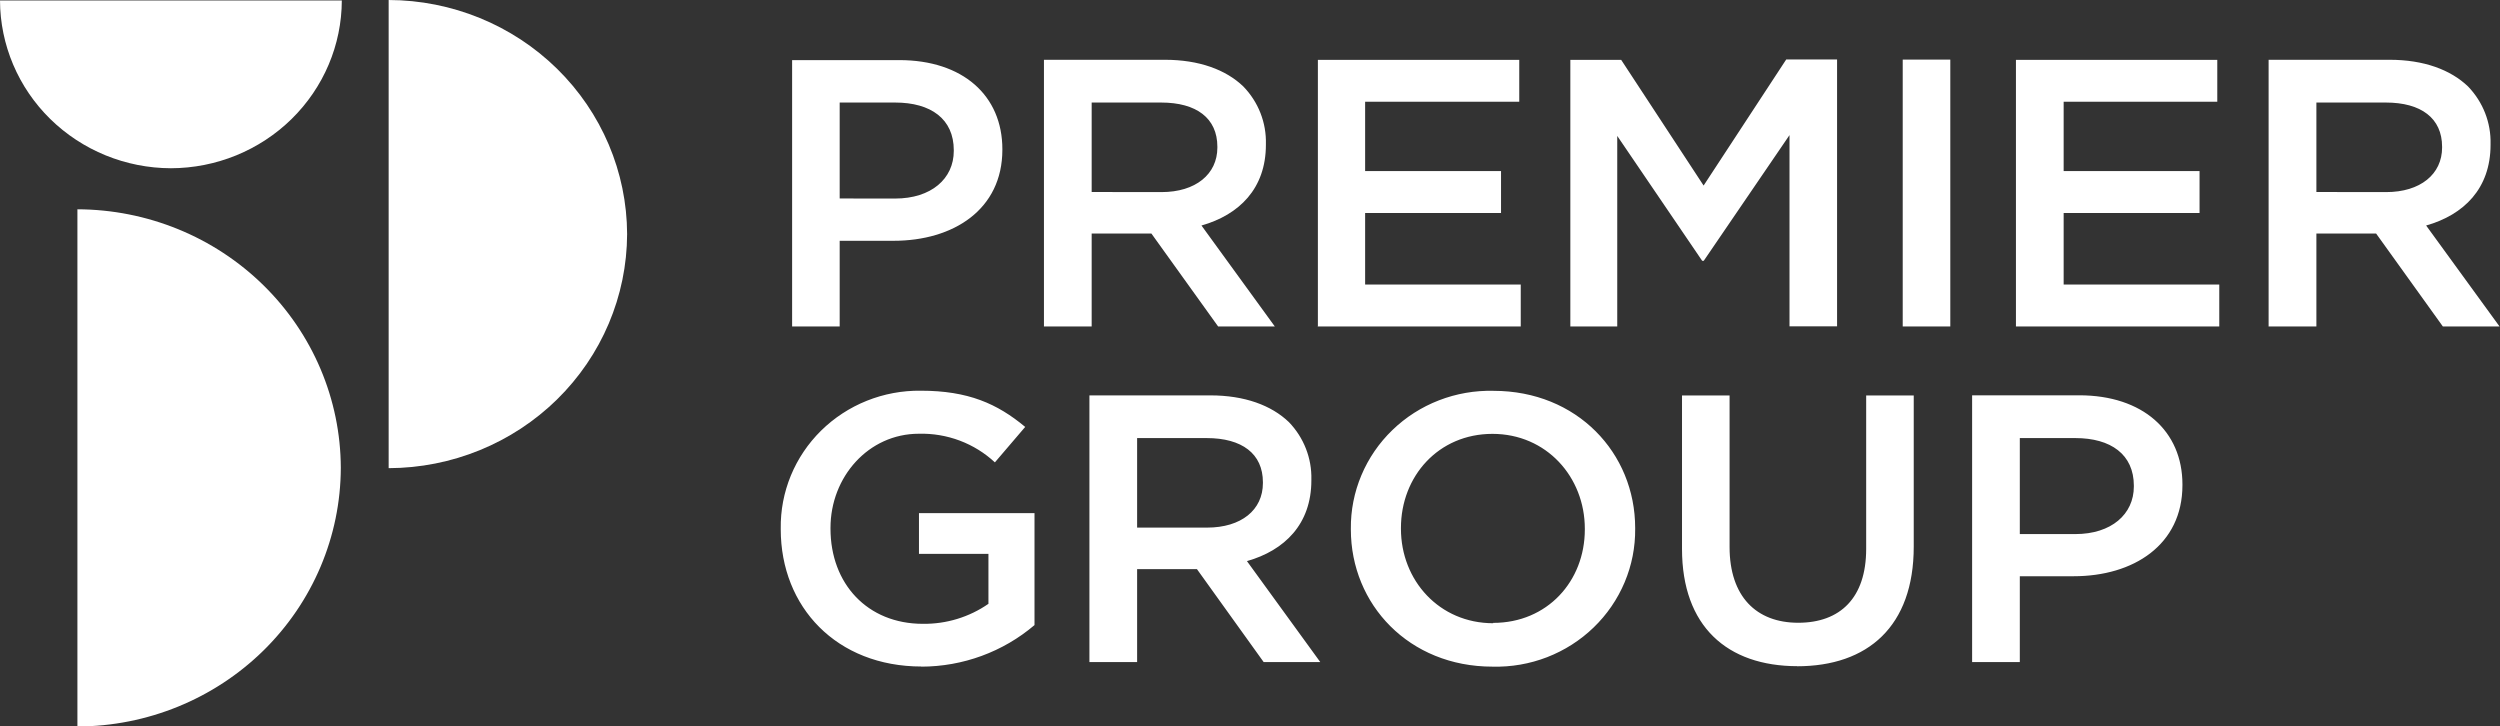 <svg xmlns="http://www.w3.org/2000/svg" 
     xmlns:xlink="http://www.w3.org/1999/xlink"  
     viewBox="0 0 117 34">
    <rect x="0" y="0" width="117" height="34" fill="#333333" stroke="none"/>
    <path fill="#ffffff" fill-rule="evenodd" clip-rule="evenodd" d="M37.071 15.278H39.297V11.269H41.822C44.617 11.269 46.911 9.808 46.911 7.007V6.985C46.911 4.471 45.06 2.813 42.083 2.813H37.071V15.303V15.278ZM39.297 9.289V4.799H41.892C43.565 4.799 44.637 5.567 44.637 7.029V7.063C44.637 8.365 43.581 9.292 41.892 9.292L39.297 9.289ZM48.863 15.278H51.09V10.929H53.885L57.008 15.278H59.661L56.229 10.554C57.991 10.054 59.244 8.827 59.244 6.776V6.741C59.257 6.246 59.171 5.753 58.99 5.291C58.809 4.828 58.536 4.406 58.188 4.047C57.374 3.263 56.121 2.798 54.521 2.798H48.857V15.287L48.863 15.278ZM51.09 8.986V4.799H54.34C55.994 4.799 56.973 5.53 56.973 6.869V6.904C56.973 8.153 55.956 8.99 54.359 8.99L51.09 8.986ZM61.655 15.278H71.171V13.317H63.888V9.967H70.248V8.006H63.888V4.762H71.101V2.801H61.677V15.291L61.655 15.278ZM73.489 15.278H75.687V6.361L79.662 12.206H79.735L83.749 6.323V15.272H85.975V2.782H83.596L79.729 8.684L75.871 2.801H73.492V15.291L73.489 15.278ZM89.047 15.278H91.274V2.788H89.047V15.278ZM94.346 15.278H103.862V13.317H96.579V9.967H102.939V8.006H96.579V4.762H103.769V2.801H94.346V15.291V15.278ZM106.18 15.278H108.407V10.929H111.202L114.325 15.278H116.978L113.543 10.554C115.305 10.054 116.558 8.827 116.558 6.776V6.741C116.584 5.742 116.205 4.773 115.505 4.047C114.688 3.263 113.435 2.798 111.838 2.798H106.171V15.287L106.18 15.278ZM108.407 8.986V4.799H111.657C113.307 4.799 114.29 5.53 114.29 6.869V6.904C114.29 8.153 113.272 8.99 111.673 8.99L108.407 8.986ZM43.113 31.199C45.061 31.198 46.943 30.507 48.415 29.254V24.015H43.008V25.922H46.259V28.258C45.362 28.881 44.288 29.209 43.19 29.195C40.594 29.195 38.867 27.321 38.867 24.739V24.705C38.867 22.316 40.648 20.299 43.002 20.299C43.656 20.282 44.306 20.391 44.917 20.621C45.528 20.851 46.086 21.197 46.561 21.639L47.979 19.98C46.672 18.891 45.308 18.285 43.094 18.285C42.229 18.274 41.37 18.434 40.569 18.755C39.767 19.076 39.04 19.551 38.428 20.153C37.817 20.755 37.335 21.471 37.011 22.258C36.687 23.046 36.526 23.89 36.539 24.739V24.773C36.539 28.411 39.154 31.193 43.129 31.193L43.113 31.199ZM50.991 30.984H53.217V26.634H56.016L59.139 30.984H61.788L58.357 26.26C60.119 25.76 61.372 24.53 61.372 22.482V22.444C61.397 21.445 61.019 20.478 60.319 19.753C59.502 18.969 58.249 18.504 56.649 18.504H50.985V30.993L50.991 30.984ZM53.217 24.692V20.502H56.471C58.125 20.502 59.104 21.233 59.104 22.569V22.607C59.104 23.871 58.087 24.692 56.49 24.692H53.217ZM69.847 31.199C70.722 31.222 71.592 31.071 72.406 30.756C73.219 30.44 73.96 29.968 74.583 29.365C75.207 28.763 75.7 28.043 76.034 27.249C76.368 26.456 76.535 25.604 76.526 24.745V24.711C76.526 21.198 73.804 18.291 69.898 18.291C69.024 18.269 68.154 18.421 67.341 18.736C66.527 19.051 65.787 19.524 65.164 20.127C64.54 20.729 64.047 21.448 63.713 22.242C63.379 23.035 63.211 23.887 63.22 24.745V24.78C63.22 28.292 65.945 31.199 69.847 31.199ZM69.882 29.167C67.361 29.167 65.564 27.168 65.564 24.745V24.711C65.564 22.285 67.322 20.305 69.847 20.305C72.373 20.305 74.17 22.322 74.17 24.745V24.78C74.17 27.206 72.408 29.151 69.882 29.151V29.167ZM84.099 31.181C87.422 31.181 89.563 29.307 89.563 25.582V18.507H87.337V25.688C87.337 27.986 86.118 29.145 84.156 29.145C82.194 29.145 80.944 27.915 80.944 25.598V18.507H78.718V25.688C78.718 29.307 80.826 31.177 84.124 31.177L84.099 31.181ZM92.301 30.984H94.527V26.968H97.049C99.845 26.968 102.138 25.504 102.138 22.706V22.672C102.138 20.174 100.284 18.5 97.307 18.5H92.295V30.99L92.301 30.984ZM94.527 24.995V20.502H97.123C98.792 20.502 99.864 21.27 99.864 22.731V22.766C99.864 24.068 98.811 24.995 97.123 24.995H94.527Z"/>
    <path fill="#ffffff" fill-rule="evenodd" clip-rule="evenodd" d="M18.189 21.91C21.146 21.902 23.98 20.745 26.071 18.692C28.162 16.639 29.34 13.857 29.349 10.953C29.339 8.051 28.16 5.269 26.069 3.217C23.978 1.165 21.145 0.008 18.189 0V21.91Z"/>
    <path fill="#ffffff" fill-rule="evenodd" clip-rule="evenodd" d="M3.623 34C6.889 33.991 10.019 32.713 12.329 30.445C14.639 28.177 15.941 25.104 15.95 21.897C15.941 18.69 14.639 15.617 12.329 13.35C10.019 11.082 6.889 9.804 3.623 9.795V34Z"/>
    <path fill="#ffffff" fill-rule="evenodd" clip-rule="evenodd" d="M0 0.021C0.007 2.102 0.852 4.096 2.35 5.567C3.849 7.038 5.879 7.868 7.999 7.874C10.118 7.869 12.149 7.039 13.648 5.568C15.147 4.096 15.992 2.102 15.997 0.021H0Z"/>
</svg>